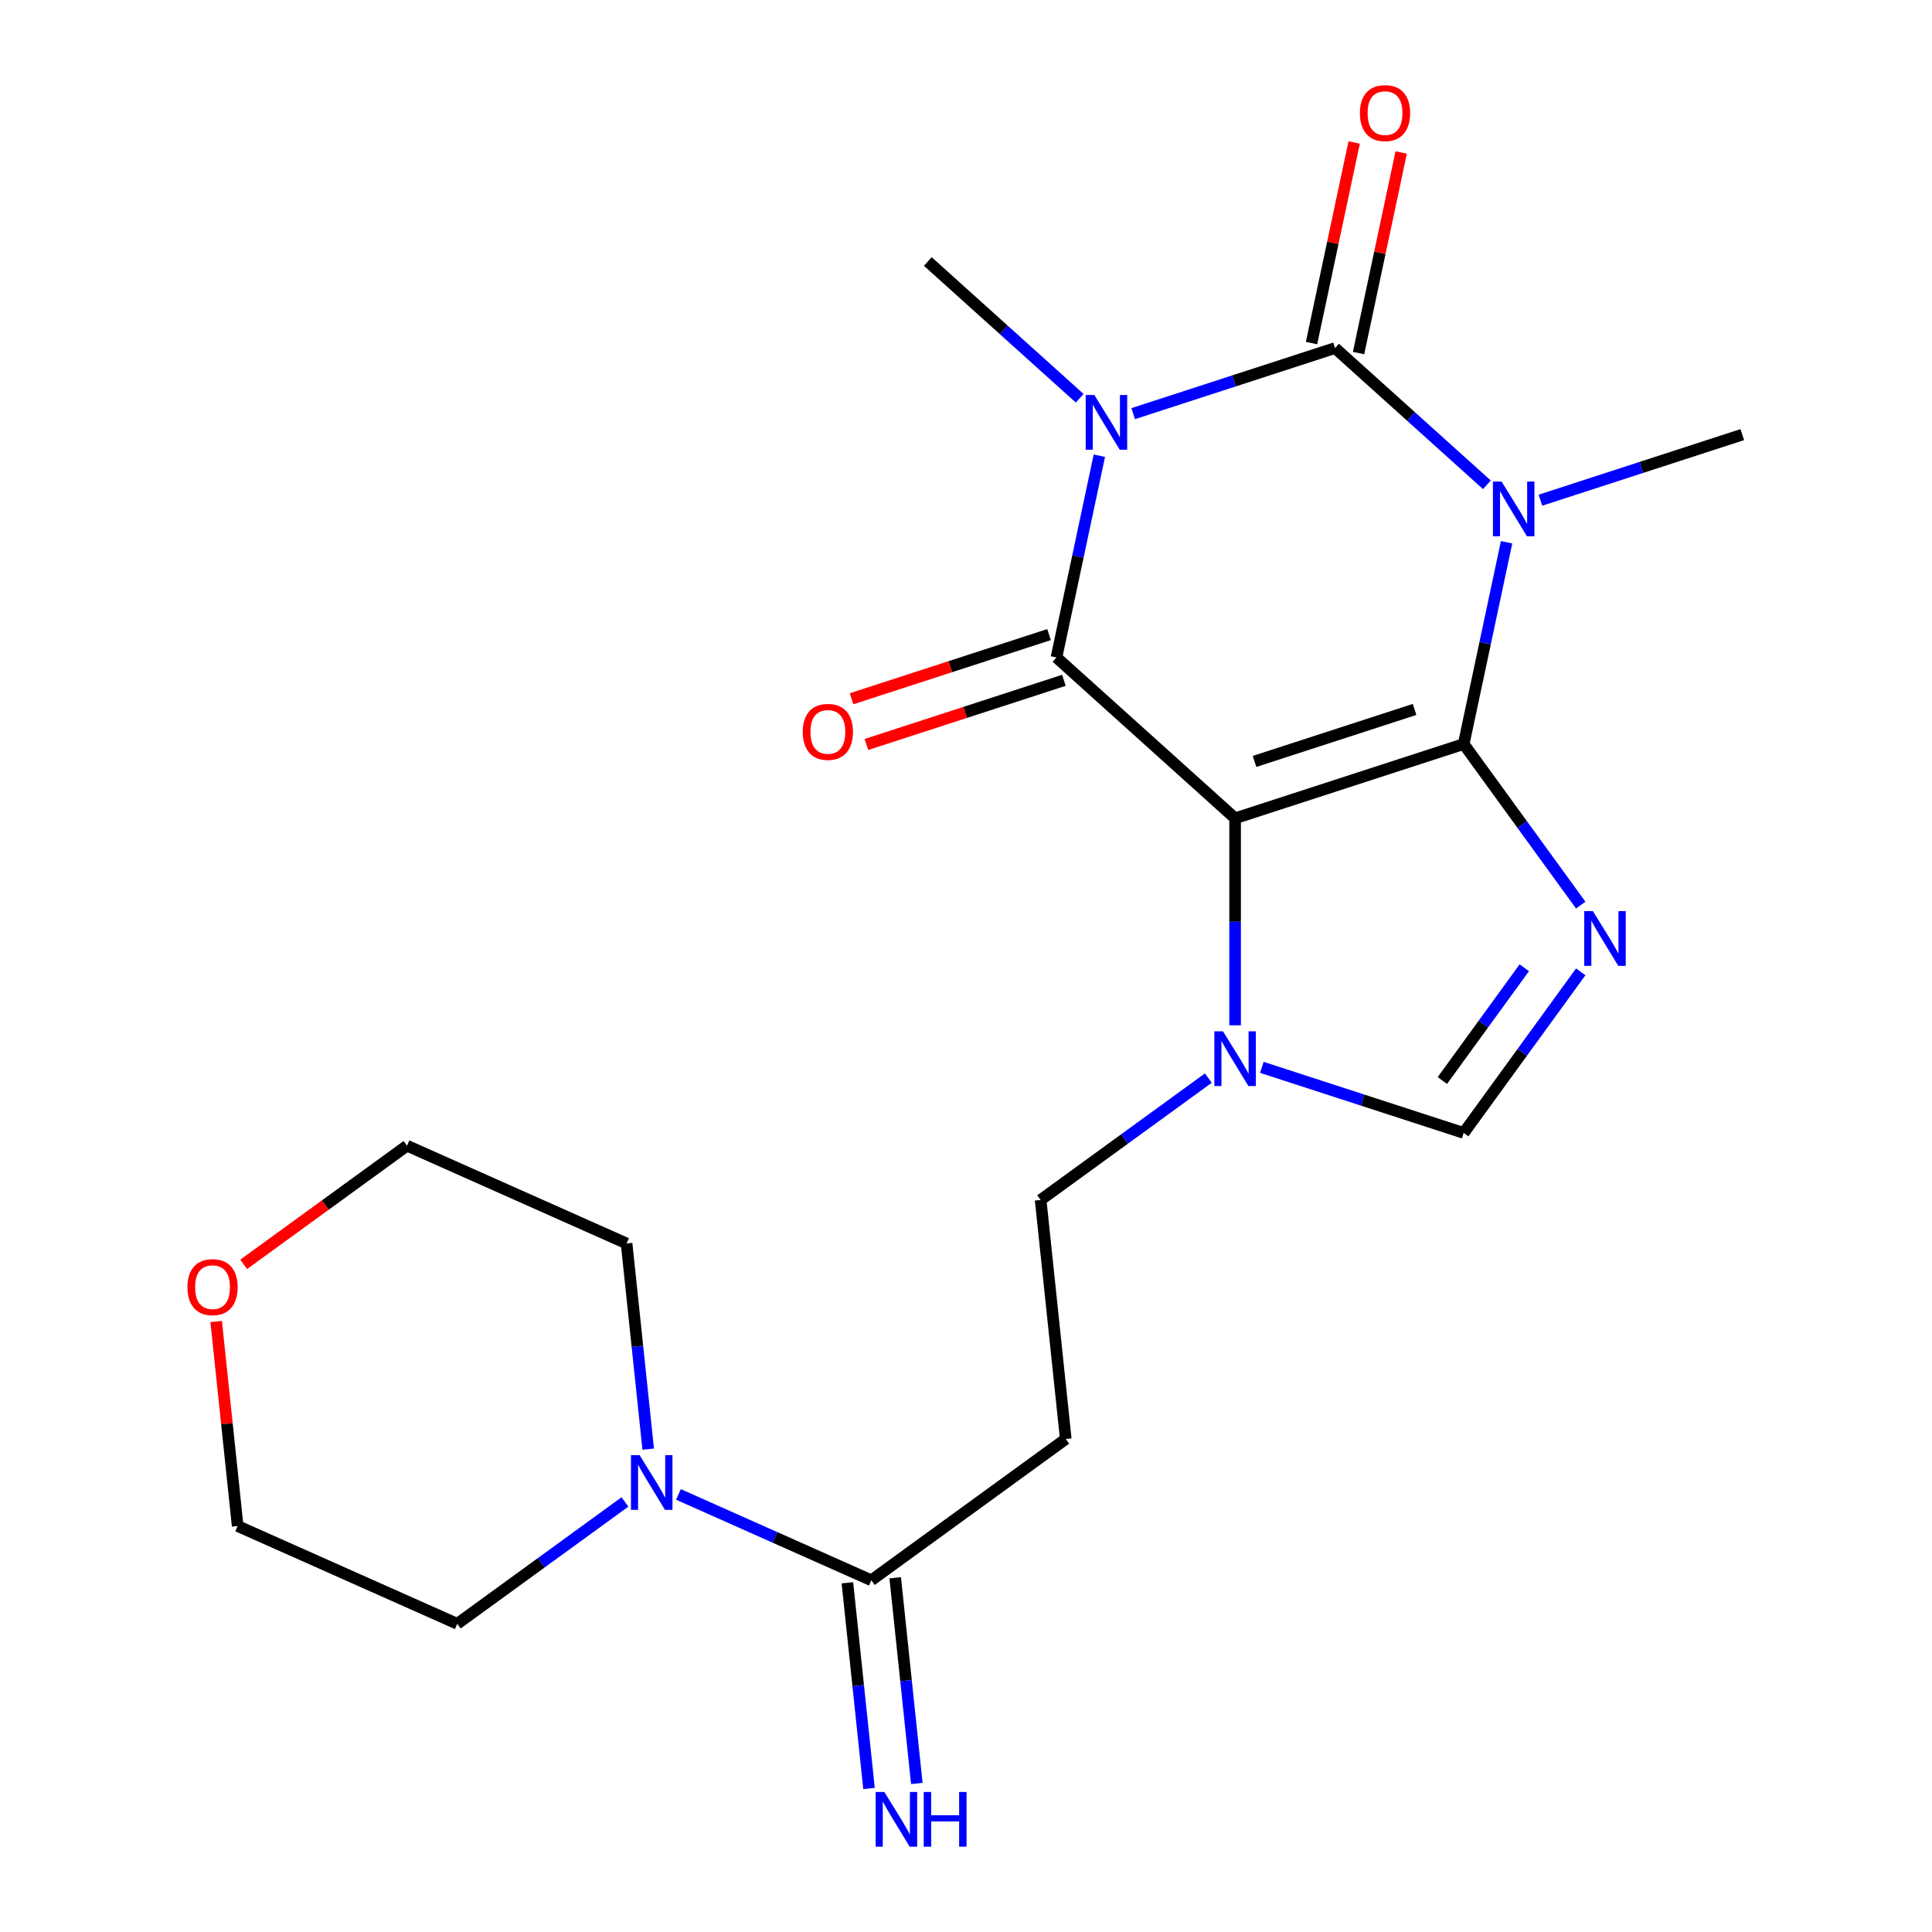 <?xml version='1.0' encoding='iso-8859-1'?>
<svg version='1.1' baseProfile='full'
              xmlns='http://www.w3.org/2000/svg'
                      xmlns:rdkit='http://www.rdkit.org/xml'
                      xmlns:xlink='http://www.w3.org/1999/xlink'
                  xml:space='preserve'
width='1000px' height='1000px' viewBox='0 0 1000 1000'>
<!-- END OF HEADER -->
<rect style='opacity:1.0;fill:#FFFFFF;stroke:none' width='1000' height='1000' x='0' y='0'> </rect>
<path class='bond-0' d='M 757.608,385.102 L 639.283,423.548' style='fill:none;fill-rule:evenodd;stroke:#000000;stroke-width:6px;stroke-linecap:butt;stroke-linejoin:miter;stroke-opacity:1' />
<path class='bond-0' d='M 732.17,367.204 L 649.343,394.116' style='fill:none;fill-rule:evenodd;stroke:#000000;stroke-width:6px;stroke-linecap:butt;stroke-linejoin:miter;stroke-opacity:1' />
<path class='bond-1' d='M 757.608,385.102 L 768.706,332.889' style='fill:none;fill-rule:evenodd;stroke:#000000;stroke-width:6px;stroke-linecap:butt;stroke-linejoin:miter;stroke-opacity:1' />
<path class='bond-1' d='M 768.706,332.889 L 779.804,280.677' style='fill:none;fill-rule:evenodd;stroke:#0000FF;stroke-width:6px;stroke-linecap:butt;stroke-linejoin:miter;stroke-opacity:1' />
<path class='bond-5' d='M 757.608,385.102 L 787.898,426.793' style='fill:none;fill-rule:evenodd;stroke:#000000;stroke-width:6px;stroke-linecap:butt;stroke-linejoin:miter;stroke-opacity:1' />
<path class='bond-5' d='M 787.898,426.793 L 818.189,468.484' style='fill:none;fill-rule:evenodd;stroke:#0000FF;stroke-width:6px;stroke-linecap:butt;stroke-linejoin:miter;stroke-opacity:1' />
<path class='bond-4' d='M 639.283,423.548 L 546.826,340.298' style='fill:none;fill-rule:evenodd;stroke:#000000;stroke-width:6px;stroke-linecap:butt;stroke-linejoin:miter;stroke-opacity:1' />
<path class='bond-6' d='M 639.283,423.548 L 639.283,477.119' style='fill:none;fill-rule:evenodd;stroke:#000000;stroke-width:6px;stroke-linecap:butt;stroke-linejoin:miter;stroke-opacity:1' />
<path class='bond-6' d='M 639.283,477.119 L 639.283,530.691' style='fill:none;fill-rule:evenodd;stroke:#0000FF;stroke-width:6px;stroke-linecap:butt;stroke-linejoin:miter;stroke-opacity:1' />
<path class='bond-3' d='M 769.625,250.936 L 730.321,215.547' style='fill:none;fill-rule:evenodd;stroke:#0000FF;stroke-width:6px;stroke-linecap:butt;stroke-linejoin:miter;stroke-opacity:1' />
<path class='bond-3' d='M 730.321,215.547 L 691.017,180.157' style='fill:none;fill-rule:evenodd;stroke:#000000;stroke-width:6px;stroke-linecap:butt;stroke-linejoin:miter;stroke-opacity:1' />
<path class='bond-15' d='M 797.325,258.906 L 849.562,241.933' style='fill:none;fill-rule:evenodd;stroke:#0000FF;stroke-width:6px;stroke-linecap:butt;stroke-linejoin:miter;stroke-opacity:1' />
<path class='bond-15' d='M 849.562,241.933 L 901.799,224.961' style='fill:none;fill-rule:evenodd;stroke:#000000;stroke-width:6px;stroke-linecap:butt;stroke-linejoin:miter;stroke-opacity:1' />
<path class='bond-2' d='M 586.543,214.103 L 638.78,197.13' style='fill:none;fill-rule:evenodd;stroke:#0000FF;stroke-width:6px;stroke-linecap:butt;stroke-linejoin:miter;stroke-opacity:1' />
<path class='bond-2' d='M 638.78,197.13 L 691.017,180.157' style='fill:none;fill-rule:evenodd;stroke:#000000;stroke-width:6px;stroke-linecap:butt;stroke-linejoin:miter;stroke-opacity:1' />
<path class='bond-16' d='M 558.843,206.133 L 519.539,170.743' style='fill:none;fill-rule:evenodd;stroke:#0000FF;stroke-width:6px;stroke-linecap:butt;stroke-linejoin:miter;stroke-opacity:1' />
<path class='bond-16' d='M 519.539,170.743 L 480.235,135.354' style='fill:none;fill-rule:evenodd;stroke:#000000;stroke-width:6px;stroke-linecap:butt;stroke-linejoin:miter;stroke-opacity:1' />
<path class='bond-23' d='M 569.022,235.874 L 557.924,288.086' style='fill:none;fill-rule:evenodd;stroke:#0000FF;stroke-width:6px;stroke-linecap:butt;stroke-linejoin:miter;stroke-opacity:1' />
<path class='bond-23' d='M 557.924,288.086 L 546.826,340.298' style='fill:none;fill-rule:evenodd;stroke:#000000;stroke-width:6px;stroke-linecap:butt;stroke-linejoin:miter;stroke-opacity:1' />
<path class='bond-11' d='M 703.187,182.744 L 714.221,130.832' style='fill:none;fill-rule:evenodd;stroke:#000000;stroke-width:6px;stroke-linecap:butt;stroke-linejoin:miter;stroke-opacity:1' />
<path class='bond-11' d='M 714.221,130.832 L 725.256,78.919' style='fill:none;fill-rule:evenodd;stroke:#FF0000;stroke-width:6px;stroke-linecap:butt;stroke-linejoin:miter;stroke-opacity:1' />
<path class='bond-11' d='M 678.848,177.571 L 689.882,125.658' style='fill:none;fill-rule:evenodd;stroke:#000000;stroke-width:6px;stroke-linecap:butt;stroke-linejoin:miter;stroke-opacity:1' />
<path class='bond-11' d='M 689.882,125.658 L 700.917,73.746' style='fill:none;fill-rule:evenodd;stroke:#FF0000;stroke-width:6px;stroke-linecap:butt;stroke-linejoin:miter;stroke-opacity:1' />
<path class='bond-12' d='M 542.981,328.466 L 491.874,345.072' style='fill:none;fill-rule:evenodd;stroke:#000000;stroke-width:6px;stroke-linecap:butt;stroke-linejoin:miter;stroke-opacity:1' />
<path class='bond-12' d='M 491.874,345.072 L 440.767,361.677' style='fill:none;fill-rule:evenodd;stroke:#FF0000;stroke-width:6px;stroke-linecap:butt;stroke-linejoin:miter;stroke-opacity:1' />
<path class='bond-12' d='M 550.67,352.131 L 499.563,368.737' style='fill:none;fill-rule:evenodd;stroke:#000000;stroke-width:6px;stroke-linecap:butt;stroke-linejoin:miter;stroke-opacity:1' />
<path class='bond-12' d='M 499.563,368.737 L 448.456,385.342' style='fill:none;fill-rule:evenodd;stroke:#FF0000;stroke-width:6px;stroke-linecap:butt;stroke-linejoin:miter;stroke-opacity:1' />
<path class='bond-7' d='M 818.189,503.025 L 787.898,544.716' style='fill:none;fill-rule:evenodd;stroke:#0000FF;stroke-width:6px;stroke-linecap:butt;stroke-linejoin:miter;stroke-opacity:1' />
<path class='bond-7' d='M 787.898,544.716 L 757.608,586.407' style='fill:none;fill-rule:evenodd;stroke:#000000;stroke-width:6px;stroke-linecap:butt;stroke-linejoin:miter;stroke-opacity:1' />
<path class='bond-7' d='M 788.971,500.906 L 767.768,530.09' style='fill:none;fill-rule:evenodd;stroke:#0000FF;stroke-width:6px;stroke-linecap:butt;stroke-linejoin:miter;stroke-opacity:1' />
<path class='bond-7' d='M 767.768,530.09 L 746.564,559.274' style='fill:none;fill-rule:evenodd;stroke:#000000;stroke-width:6px;stroke-linecap:butt;stroke-linejoin:miter;stroke-opacity:1' />
<path class='bond-13' d='M 625.433,558.024 L 582.032,589.557' style='fill:none;fill-rule:evenodd;stroke:#0000FF;stroke-width:6px;stroke-linecap:butt;stroke-linejoin:miter;stroke-opacity:1' />
<path class='bond-13' d='M 582.032,589.557 L 538.63,621.09' style='fill:none;fill-rule:evenodd;stroke:#000000;stroke-width:6px;stroke-linecap:butt;stroke-linejoin:miter;stroke-opacity:1' />
<path class='bond-22' d='M 653.134,552.462 L 705.371,569.434' style='fill:none;fill-rule:evenodd;stroke:#0000FF;stroke-width:6px;stroke-linecap:butt;stroke-linejoin:miter;stroke-opacity:1' />
<path class='bond-22' d='M 705.371,569.434 L 757.608,586.407' style='fill:none;fill-rule:evenodd;stroke:#000000;stroke-width:6px;stroke-linecap:butt;stroke-linejoin:miter;stroke-opacity:1' />
<path class='bond-8' d='M 450.982,817.951 L 551.635,744.822' style='fill:none;fill-rule:evenodd;stroke:#000000;stroke-width:6px;stroke-linecap:butt;stroke-linejoin:miter;stroke-opacity:1' />
<path class='bond-9' d='M 450.982,817.951 L 401.079,795.732' style='fill:none;fill-rule:evenodd;stroke:#000000;stroke-width:6px;stroke-linecap:butt;stroke-linejoin:miter;stroke-opacity:1' />
<path class='bond-9' d='M 401.079,795.732 L 351.175,773.514' style='fill:none;fill-rule:evenodd;stroke:#0000FF;stroke-width:6px;stroke-linecap:butt;stroke-linejoin:miter;stroke-opacity:1' />
<path class='bond-14' d='M 438.609,819.251 L 444.204,872.482' style='fill:none;fill-rule:evenodd;stroke:#000000;stroke-width:6px;stroke-linecap:butt;stroke-linejoin:miter;stroke-opacity:1' />
<path class='bond-14' d='M 444.204,872.482 L 449.799,925.713' style='fill:none;fill-rule:evenodd;stroke:#0000FF;stroke-width:6px;stroke-linecap:butt;stroke-linejoin:miter;stroke-opacity:1' />
<path class='bond-14' d='M 463.356,816.65 L 468.95,869.881' style='fill:none;fill-rule:evenodd;stroke:#000000;stroke-width:6px;stroke-linecap:butt;stroke-linejoin:miter;stroke-opacity:1' />
<path class='bond-14' d='M 468.95,869.881 L 474.545,923.112' style='fill:none;fill-rule:evenodd;stroke:#0000FF;stroke-width:6px;stroke-linecap:butt;stroke-linejoin:miter;stroke-opacity:1' />
<path class='bond-18' d='M 323.474,777.41 L 280.073,808.943' style='fill:none;fill-rule:evenodd;stroke:#0000FF;stroke-width:6px;stroke-linecap:butt;stroke-linejoin:miter;stroke-opacity:1' />
<path class='bond-18' d='M 280.073,808.943 L 236.672,840.476' style='fill:none;fill-rule:evenodd;stroke:#000000;stroke-width:6px;stroke-linecap:butt;stroke-linejoin:miter;stroke-opacity:1' />
<path class='bond-19' d='M 335.51,750.077 L 329.915,696.846' style='fill:none;fill-rule:evenodd;stroke:#0000FF;stroke-width:6px;stroke-linecap:butt;stroke-linejoin:miter;stroke-opacity:1' />
<path class='bond-19' d='M 329.915,696.846 L 324.32,643.615' style='fill:none;fill-rule:evenodd;stroke:#000000;stroke-width:6px;stroke-linecap:butt;stroke-linejoin:miter;stroke-opacity:1' />
<path class='bond-10' d='M 551.635,744.822 L 538.63,621.09' style='fill:none;fill-rule:evenodd;stroke:#000000;stroke-width:6px;stroke-linecap:butt;stroke-linejoin:miter;stroke-opacity:1' />
<path class='bond-17' d='M 126.12,654.435 L 168.391,623.723' style='fill:none;fill-rule:evenodd;stroke:#FF0000;stroke-width:6px;stroke-linecap:butt;stroke-linejoin:miter;stroke-opacity:1' />
<path class='bond-17' d='M 168.391,623.723 L 210.662,593.011' style='fill:none;fill-rule:evenodd;stroke:#000000;stroke-width:6px;stroke-linecap:butt;stroke-linejoin:miter;stroke-opacity:1' />
<path class='bond-24' d='M 111.888,684.01 L 117.451,736.941' style='fill:none;fill-rule:evenodd;stroke:#FF0000;stroke-width:6px;stroke-linecap:butt;stroke-linejoin:miter;stroke-opacity:1' />
<path class='bond-24' d='M 117.451,736.941 L 123.014,789.872' style='fill:none;fill-rule:evenodd;stroke:#000000;stroke-width:6px;stroke-linecap:butt;stroke-linejoin:miter;stroke-opacity:1' />
<path class='bond-21' d='M 236.672,840.476 L 123.014,789.872' style='fill:none;fill-rule:evenodd;stroke:#000000;stroke-width:6px;stroke-linecap:butt;stroke-linejoin:miter;stroke-opacity:1' />
<path class='bond-20' d='M 324.32,643.615 L 210.662,593.011' style='fill:none;fill-rule:evenodd;stroke:#000000;stroke-width:6px;stroke-linecap:butt;stroke-linejoin:miter;stroke-opacity:1' />
<path  class='atom-2' d='M 777.215 249.247
L 786.495 264.247
Q 787.415 265.727, 788.895 268.407
Q 790.375 271.087, 790.455 271.247
L 790.455 249.247
L 794.215 249.247
L 794.215 277.567
L 790.335 277.567
L 780.375 261.167
Q 779.215 259.247, 777.975 257.047
Q 776.775 254.847, 776.415 254.167
L 776.415 277.567
L 772.735 277.567
L 772.735 249.247
L 777.215 249.247
' fill='#0000FF'/>
<path  class='atom-3' d='M 566.433 204.443
L 575.713 219.443
Q 576.633 220.923, 578.113 223.603
Q 579.593 226.283, 579.673 226.443
L 579.673 204.443
L 583.433 204.443
L 583.433 232.763
L 579.553 232.763
L 569.593 216.363
Q 568.433 214.443, 567.193 212.243
Q 565.993 210.043, 565.633 209.363
L 565.633 232.763
L 561.953 232.763
L 561.953 204.443
L 566.433 204.443
' fill='#0000FF'/>
<path  class='atom-6' d='M 824.476 471.594
L 833.756 486.594
Q 834.676 488.074, 836.156 490.754
Q 837.636 493.434, 837.716 493.594
L 837.716 471.594
L 841.476 471.594
L 841.476 499.914
L 837.596 499.914
L 827.636 483.514
Q 826.476 481.594, 825.236 479.394
Q 824.036 477.194, 823.676 476.514
L 823.676 499.914
L 819.996 499.914
L 819.996 471.594
L 824.476 471.594
' fill='#0000FF'/>
<path  class='atom-7' d='M 633.023 533.801
L 642.303 548.801
Q 643.223 550.281, 644.703 552.961
Q 646.183 555.641, 646.263 555.801
L 646.263 533.801
L 650.023 533.801
L 650.023 562.121
L 646.143 562.121
L 636.183 545.721
Q 635.023 543.801, 633.783 541.601
Q 632.583 539.401, 632.223 538.721
L 632.223 562.121
L 628.543 562.121
L 628.543 533.801
L 633.023 533.801
' fill='#0000FF'/>
<path  class='atom-10' d='M 331.065 753.187
L 340.345 768.187
Q 341.265 769.667, 342.745 772.347
Q 344.225 775.027, 344.305 775.187
L 344.305 753.187
L 348.065 753.187
L 348.065 781.507
L 344.185 781.507
L 334.225 765.107
Q 333.065 763.187, 331.825 760.987
Q 330.625 758.787, 330.265 758.107
L 330.265 781.507
L 326.585 781.507
L 326.585 753.187
L 331.065 753.187
' fill='#0000FF'/>
<path  class='atom-12' d='M 703.885 58.542
Q 703.885 51.742, 707.245 47.943
Q 710.605 44.142, 716.885 44.142
Q 723.165 44.142, 726.525 47.943
Q 729.885 51.742, 729.885 58.542
Q 729.885 65.422, 726.485 69.343
Q 723.085 73.222, 716.885 73.222
Q 710.645 73.222, 707.245 69.343
Q 703.885 65.463, 703.885 58.542
M 716.885 70.022
Q 721.205 70.022, 723.525 67.142
Q 725.885 64.222, 725.885 58.542
Q 725.885 52.983, 723.525 50.182
Q 721.205 47.343, 716.885 47.343
Q 712.565 47.343, 710.205 50.142
Q 707.885 52.943, 707.885 58.542
Q 707.885 64.263, 710.205 67.142
Q 712.565 70.022, 716.885 70.022
' fill='#FF0000'/>
<path  class='atom-13' d='M 415.501 378.824
Q 415.501 372.024, 418.861 368.224
Q 422.221 364.424, 428.501 364.424
Q 434.781 364.424, 438.141 368.224
Q 441.501 372.024, 441.501 378.824
Q 441.501 385.704, 438.101 389.624
Q 434.701 393.504, 428.501 393.504
Q 422.261 393.504, 418.861 389.624
Q 415.501 385.744, 415.501 378.824
M 428.501 390.304
Q 432.821 390.304, 435.141 387.424
Q 437.501 384.504, 437.501 378.824
Q 437.501 373.264, 435.141 370.464
Q 432.821 367.624, 428.501 367.624
Q 424.181 367.624, 421.821 370.424
Q 419.501 373.224, 419.501 378.824
Q 419.501 384.544, 421.821 387.424
Q 424.181 390.304, 428.501 390.304
' fill='#FF0000'/>
<path  class='atom-15' d='M 457.727 927.523
L 467.007 942.523
Q 467.927 944.003, 469.407 946.683
Q 470.887 949.363, 470.967 949.523
L 470.967 927.523
L 474.727 927.523
L 474.727 955.843
L 470.847 955.843
L 460.887 939.443
Q 459.727 937.523, 458.487 935.323
Q 457.287 933.123, 456.927 932.443
L 456.927 955.843
L 453.247 955.843
L 453.247 927.523
L 457.727 927.523
' fill='#0000FF'/>
<path  class='atom-15' d='M 478.127 927.523
L 481.967 927.523
L 481.967 939.563
L 496.447 939.563
L 496.447 927.523
L 500.287 927.523
L 500.287 955.843
L 496.447 955.843
L 496.447 942.763
L 481.967 942.763
L 481.967 955.843
L 478.127 955.843
L 478.127 927.523
' fill='#0000FF'/>
<path  class='atom-18' d='M 97.01 666.22
Q 97.01 659.42, 100.369 655.62
Q 103.729 651.82, 110.009 651.82
Q 116.289 651.82, 119.649 655.62
Q 123.009 659.42, 123.009 666.22
Q 123.009 673.1, 119.609 677.02
Q 116.209 680.9, 110.009 680.9
Q 103.769 680.9, 100.369 677.02
Q 97.01 673.14, 97.01 666.22
M 110.009 677.7
Q 114.329 677.7, 116.649 674.82
Q 119.009 671.9, 119.009 666.22
Q 119.009 660.66, 116.649 657.86
Q 114.329 655.02, 110.009 655.02
Q 105.689 655.02, 103.329 657.82
Q 101.009 660.62, 101.009 666.22
Q 101.009 671.94, 103.329 674.82
Q 105.689 677.7, 110.009 677.7
' fill='#FF0000'/>
</svg>
